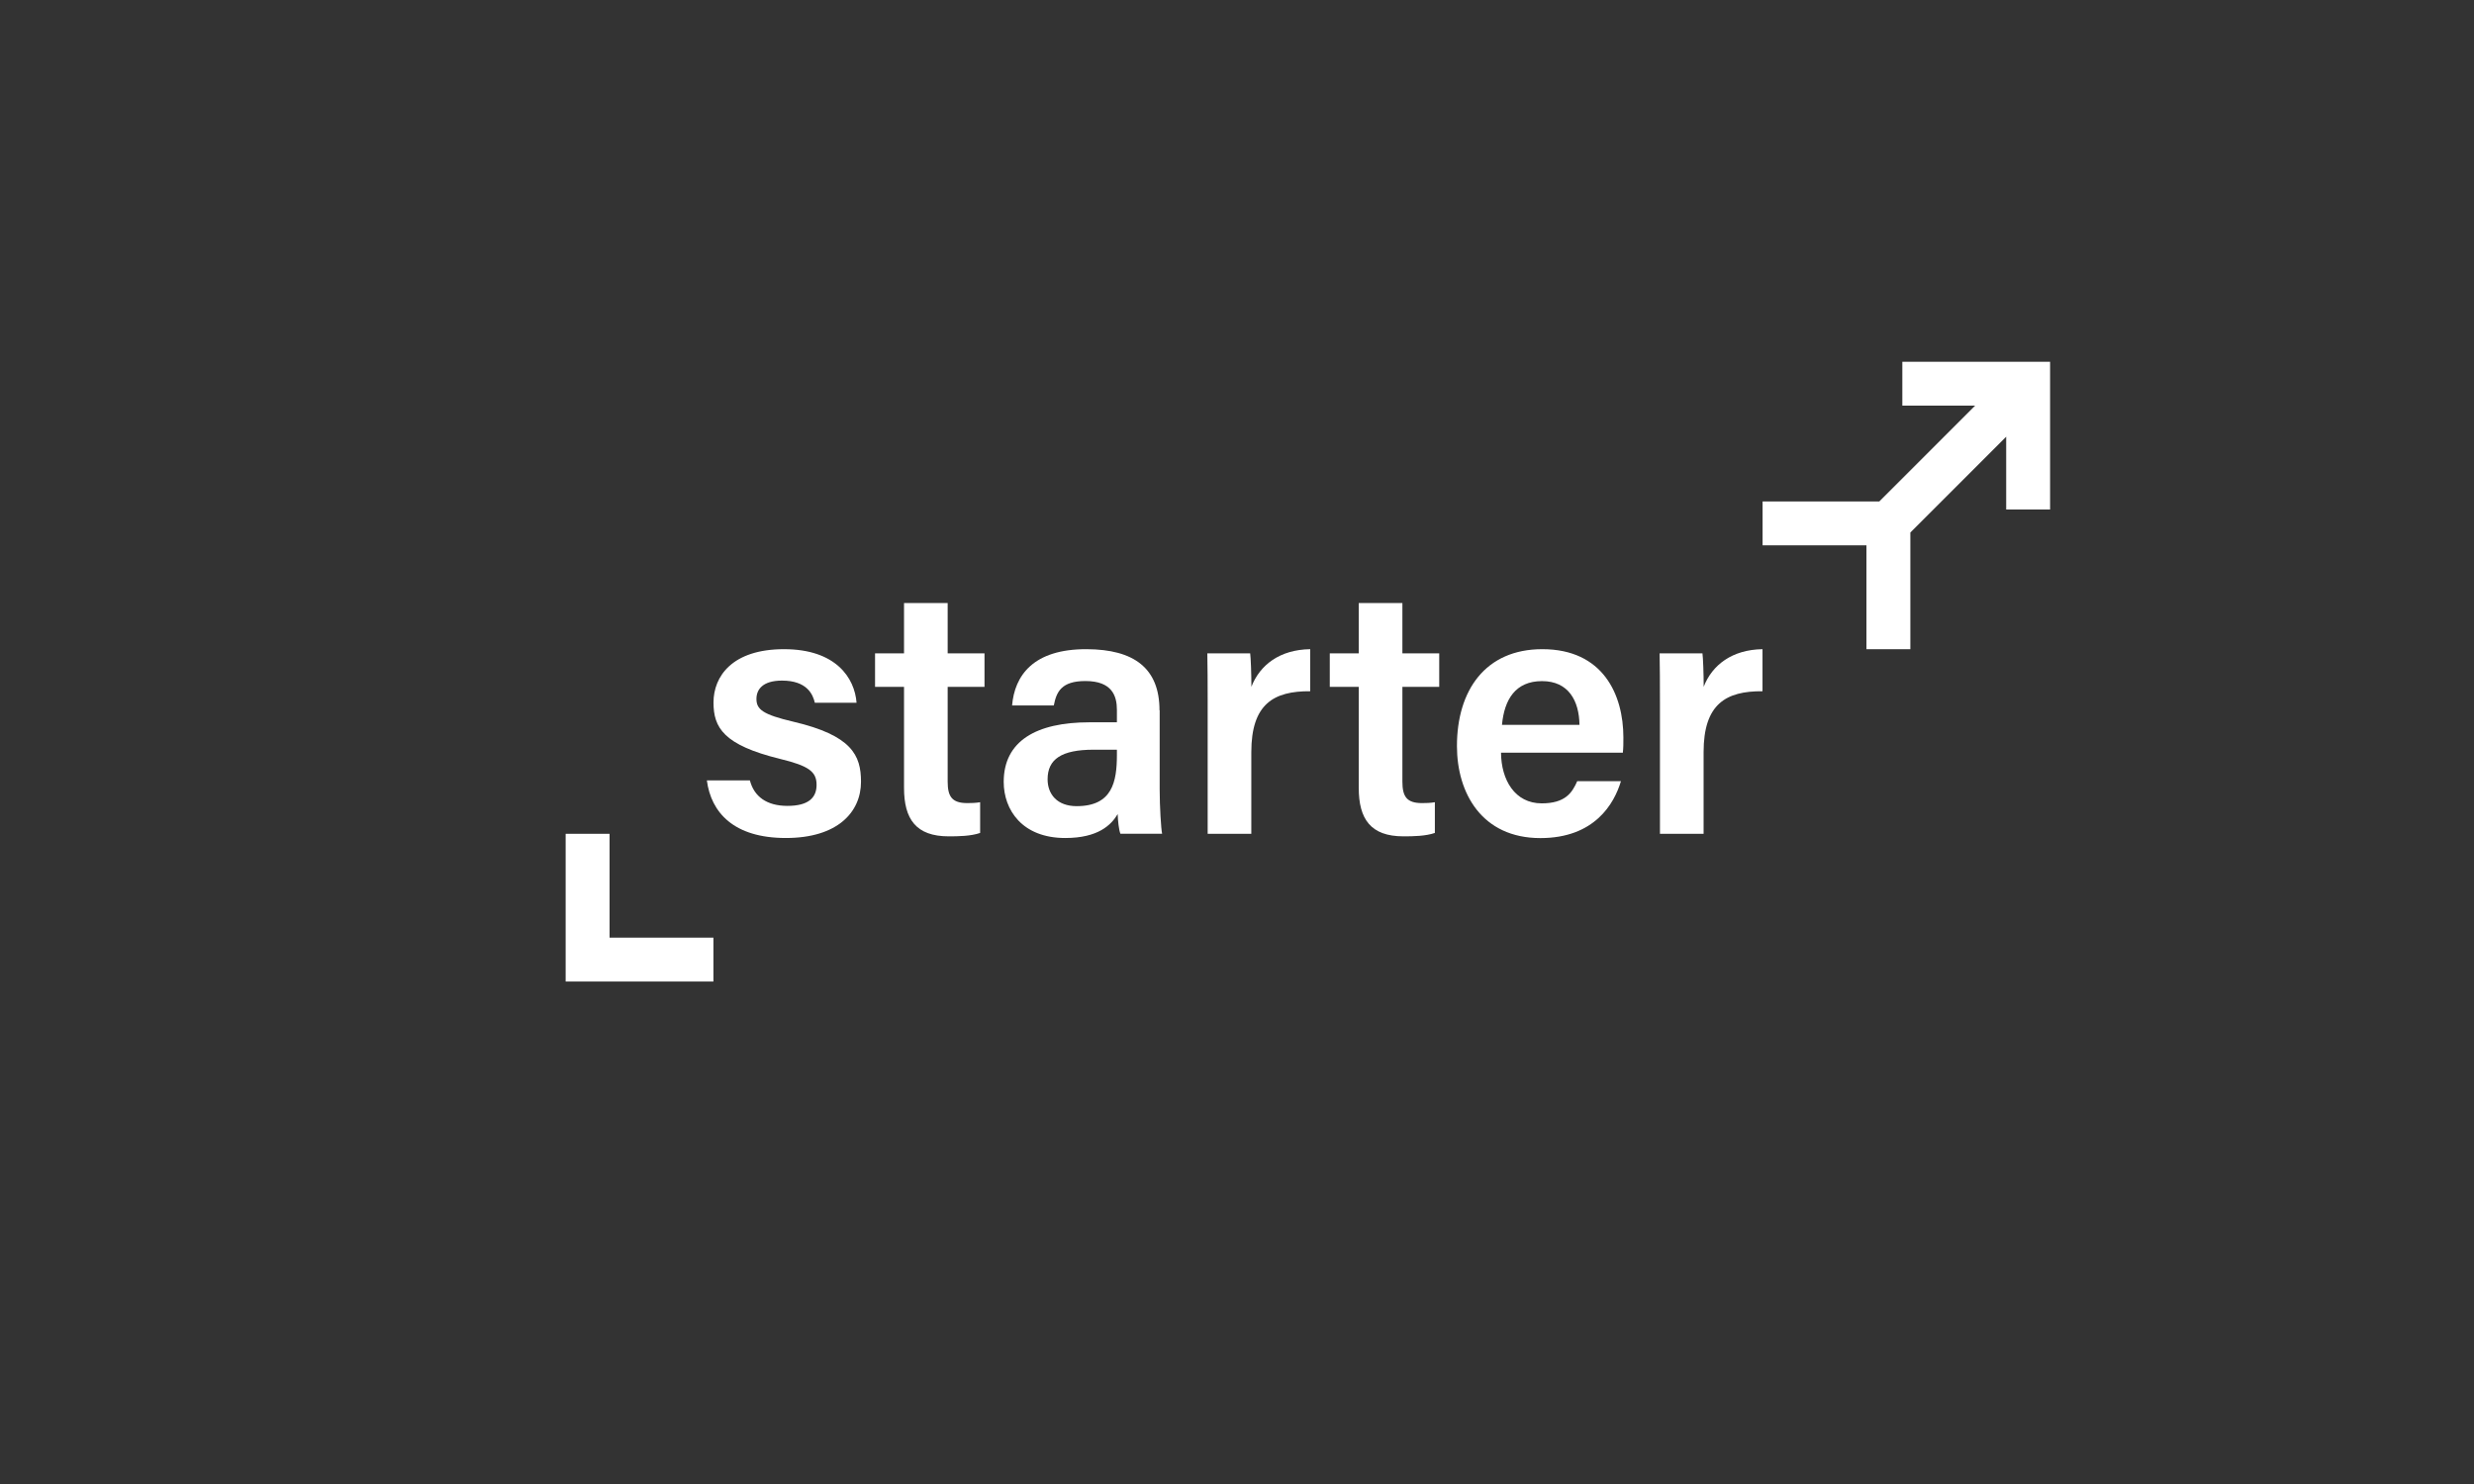 <?xml version="1.0" encoding="utf-8"?>
<svg version="1.1" id="Layer_1" xmlns="http://www.w3.org/2000/svg" xmlns:xlink="http://www.w3.org/1999/xlink" x="0px" y="0px"
	 viewBox="0 0 283.46 170.08" width="283.46" height="170.08" style="enable-background:new 0 0 283.46 170.08;" xml:space="preserve">
<rect x="0" y="0" width="283.46" height="170.08" fill="#333333" stroke="none"/>
<g>
	<g>
		<polygon points="217.96,41.46 217.96,46.49 226.3,46.49 215.32,57.47 201.95,57.47 201.95,62.5 213.85,62.5 213.85,74.4 
			218.88,74.4 218.88,61.03 229.86,50.05 229.86,58.39 234.89,58.39 234.89,41.46 		" fill="#fff"/>
		<polygon points="69.84,95.56 64.81,95.56 64.81,112.49 81.74,112.49 81.74,107.46 69.84,107.46 		" fill="#fff"/>
	</g>
	<g>
		<path d="M90.89,82.71c-3.5-0.82-4.22-1.41-4.22-2.61c0-1.07,0.7-2.1,2.93-2.1c2.86,0,3.54,1.58,3.76,2.54h4.78
			c-0.21-2.83-2.35-6.14-8.31-6.14c-5.93,0-8.08,3.11-8.08,6.11c0,2.88,1.15,4.87,7.61,6.46c3.29,0.8,4.2,1.45,4.2,2.98
			c0,1.46-0.91,2.41-3.34,2.41c-2.36,0-3.82-1.06-4.3-2.92h-4.93c0.48,3.68,3.08,6.6,9.05,6.6c5.92,0,8.61-2.96,8.61-6.45
			C98.65,86.55,97.58,84.28,90.89,82.71z" fill="#fff"/>
		<path d="M108.58,69.11h-5v5.77h-3.32v3.84h3.32V90.3c0,3.56,1.36,5.55,5.12,5.55c1.1,0,2.54-0.02,3.6-0.39v-3.52
			c-0.47,0.09-1.09,0.1-1.47,0.1c-1.76,0-2.25-0.75-2.25-2.47V78.72h4.22v-3.84h-4.22V69.11z" fill="#fff"/>
		<path d="M132.85,81.41c0-4.85-2.94-6.98-8.32-7.01c-6.17-0.03-8.28,3.05-8.57,6.45h4.78c0.3-1.54,0.85-2.8,3.62-2.8
			c3.06,0,3.61,1.71,3.61,3.3v1.43c-0.72,0-1.99,0-3.15,0c-6.09,0-9.82,2.15-9.82,6.83c0,3.19,2.1,6.43,7.05,6.43
			c3.78,0,5.27-1.5,6.01-2.74c0.02,0.77,0.14,1.83,0.31,2.25h4.78c-0.12-0.53-0.28-3.12-0.28-5.06V81.41z M127.97,86.51
			c0,3.08-0.52,5.88-4.61,5.88c-2.23,0-3.33-1.36-3.33-3.08c0-2.3,1.59-3.39,5.27-3.39c0.88,0,2.13,0,2.67,0V86.51z" fill="#fff"/>
		<path d="M143.38,78.71c0-1.42-0.07-3.33-0.14-3.83h-4.91c0.03,1.52,0.04,3.28,0.04,5.61v15.07h5V86.2c0-5.52,2.56-7.01,6.75-6.98
			V74.4C146.64,74.45,144.35,76.2,143.38,78.71z" fill="#fff"/>
		<path d="M160.68,69.11h-5v5.77h-3.32v3.84h3.32V90.3c0,3.56,1.36,5.55,5.12,5.55c1.1,0,2.54-0.02,3.6-0.39v-3.52
			c-0.47,0.09-1.09,0.1-1.47,0.1c-1.76,0-2.25-0.75-2.25-2.47V78.72h4.22v-3.84h-4.22V69.11z" fill="#fff"/>
		<path d="M176.71,74.4c-6.52,0-9.78,4.72-9.78,11.1c0,5.39,2.85,10.55,9.56,10.55c6.22,0,8.46-3.95,9.23-6.52h-5.01
			c-0.58,1.34-1.39,2.54-4.07,2.54c-3.07,0-4.64-2.68-4.66-5.81h13.96C186,85.68,186,85.2,186,84.52
			C186,79.61,183.67,74.4,176.71,74.4z M172.09,83.07c0.27-2.9,1.54-5.01,4.59-5.01c3.04,0,4.25,2.26,4.29,5.01H172.09z" fill="#fff"/>
		<path d="M201.95,74.4c-3.48,0.05-5.78,1.8-6.75,4.31c0-1.42-0.07-3.33-0.14-3.83h-4.91c0.03,1.52,0.04,3.28,0.04,5.61v15.07h5
			V86.2c0-5.52,2.56-7.01,6.75-6.98V74.4z" fill="#fff"/>
	</g>
</g>
</svg>
